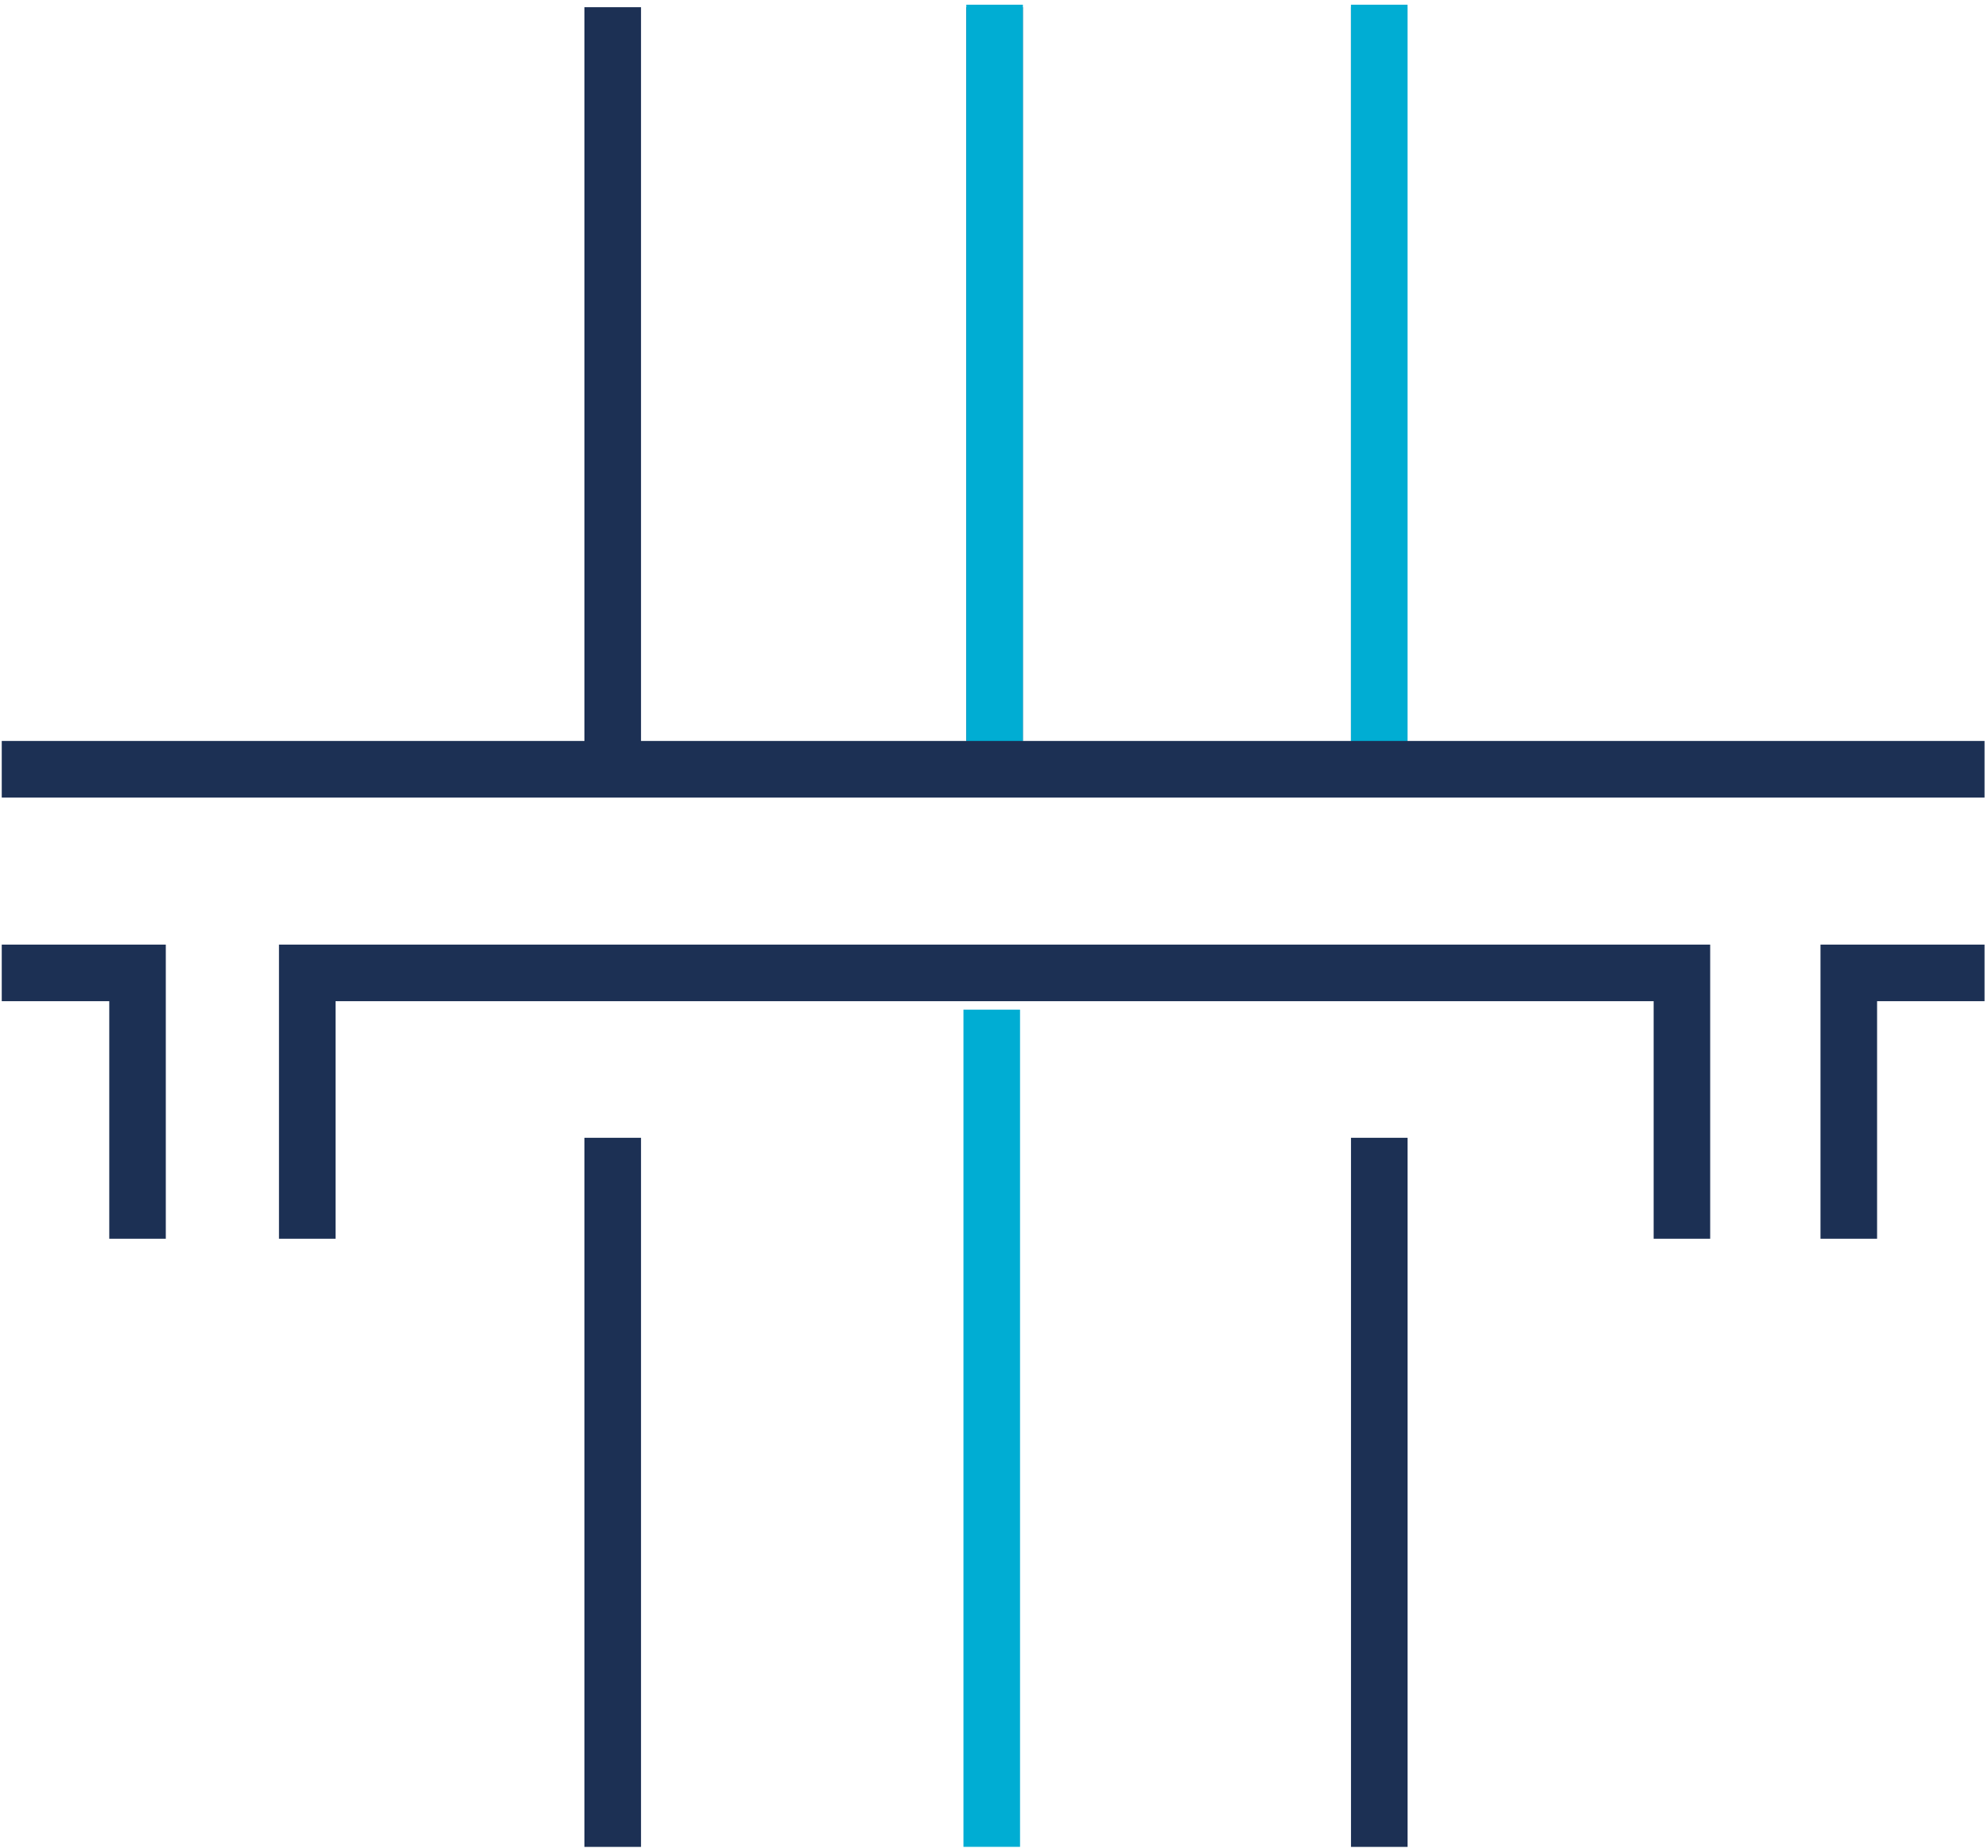 <?xml version="1.0" encoding="UTF-8"?>
<svg width="397px" height="369px" viewBox="0 0 397 369" version="1.1" xmlns="http://www.w3.org/2000/svg" xmlns:xlink="http://www.w3.org/1999/xlink">
    <title>ico-highways</title>
    <g id="Page-1" stroke="none" stroke-width="1" fill="none" fill-rule="evenodd">
        <g id="ico-highways" transform="translate(0.35, 0.94)" fill-rule="nonzero">
            <polygon id="Path" fill="#1C3054" points="-2.84217094e-14 199 21.47 199 21.47 246.44 32.76 246.44 32.76 187.7 -2.84217094e-14 187.7"></polygon>
            <g id="Group" transform="translate(0, -0)">
                <rect id="Rectangle" fill="#1C3054" x="116.36" y="226.28" width="11.3" height="141.61"></rect>
                <polygon id="Path" fill="#1C3054" points="363.2 246.44 374.5 246.44 374.5 199 395.96 199 395.96 187.7 363.2 187.7"></polygon>
                <polygon id="Path" fill="#1C3054" points="280.73 147.03 280.73 0.5 269.44 0.5 269.44 147.03 203.91 147.03 203.91 0.5 192.62 0.5 192.62 147.03 127.66 147.03 127.66 0.5 116.36 0.5 116.36 147.03 -2.84217094e-14 147.03 -2.84217094e-14 158.33 395.96 158.33 395.96 147.03"></polygon>
                <polygon id="Path" fill="#1C3054" points="55.36 246.44 66.66 246.44 66.66 199 329.88 199 329.88 246.44 341.17 246.44 341.17 187.7 55.36 187.7"></polygon>
                <rect id="Rectangle" fill="#00ADD3" x="192.05" y="200.69" width="11.3" height="167.19"></rect>
                <rect id="Rectangle" fill="#00ADD3" x="192.62" y="2.84217094e-14" width="11.3" height="147.03"></rect>
                <rect id="Rectangle" fill="#00ADD3" x="269.43" y="2.84217094e-14" width="11.3" height="147.03"></rect>
                <rect id="Rectangle" fill="#1C3054" x="269.44" y="226.28" width="11.3" height="141.61"></rect>
            </g>
        </g>
    </g>
</svg>